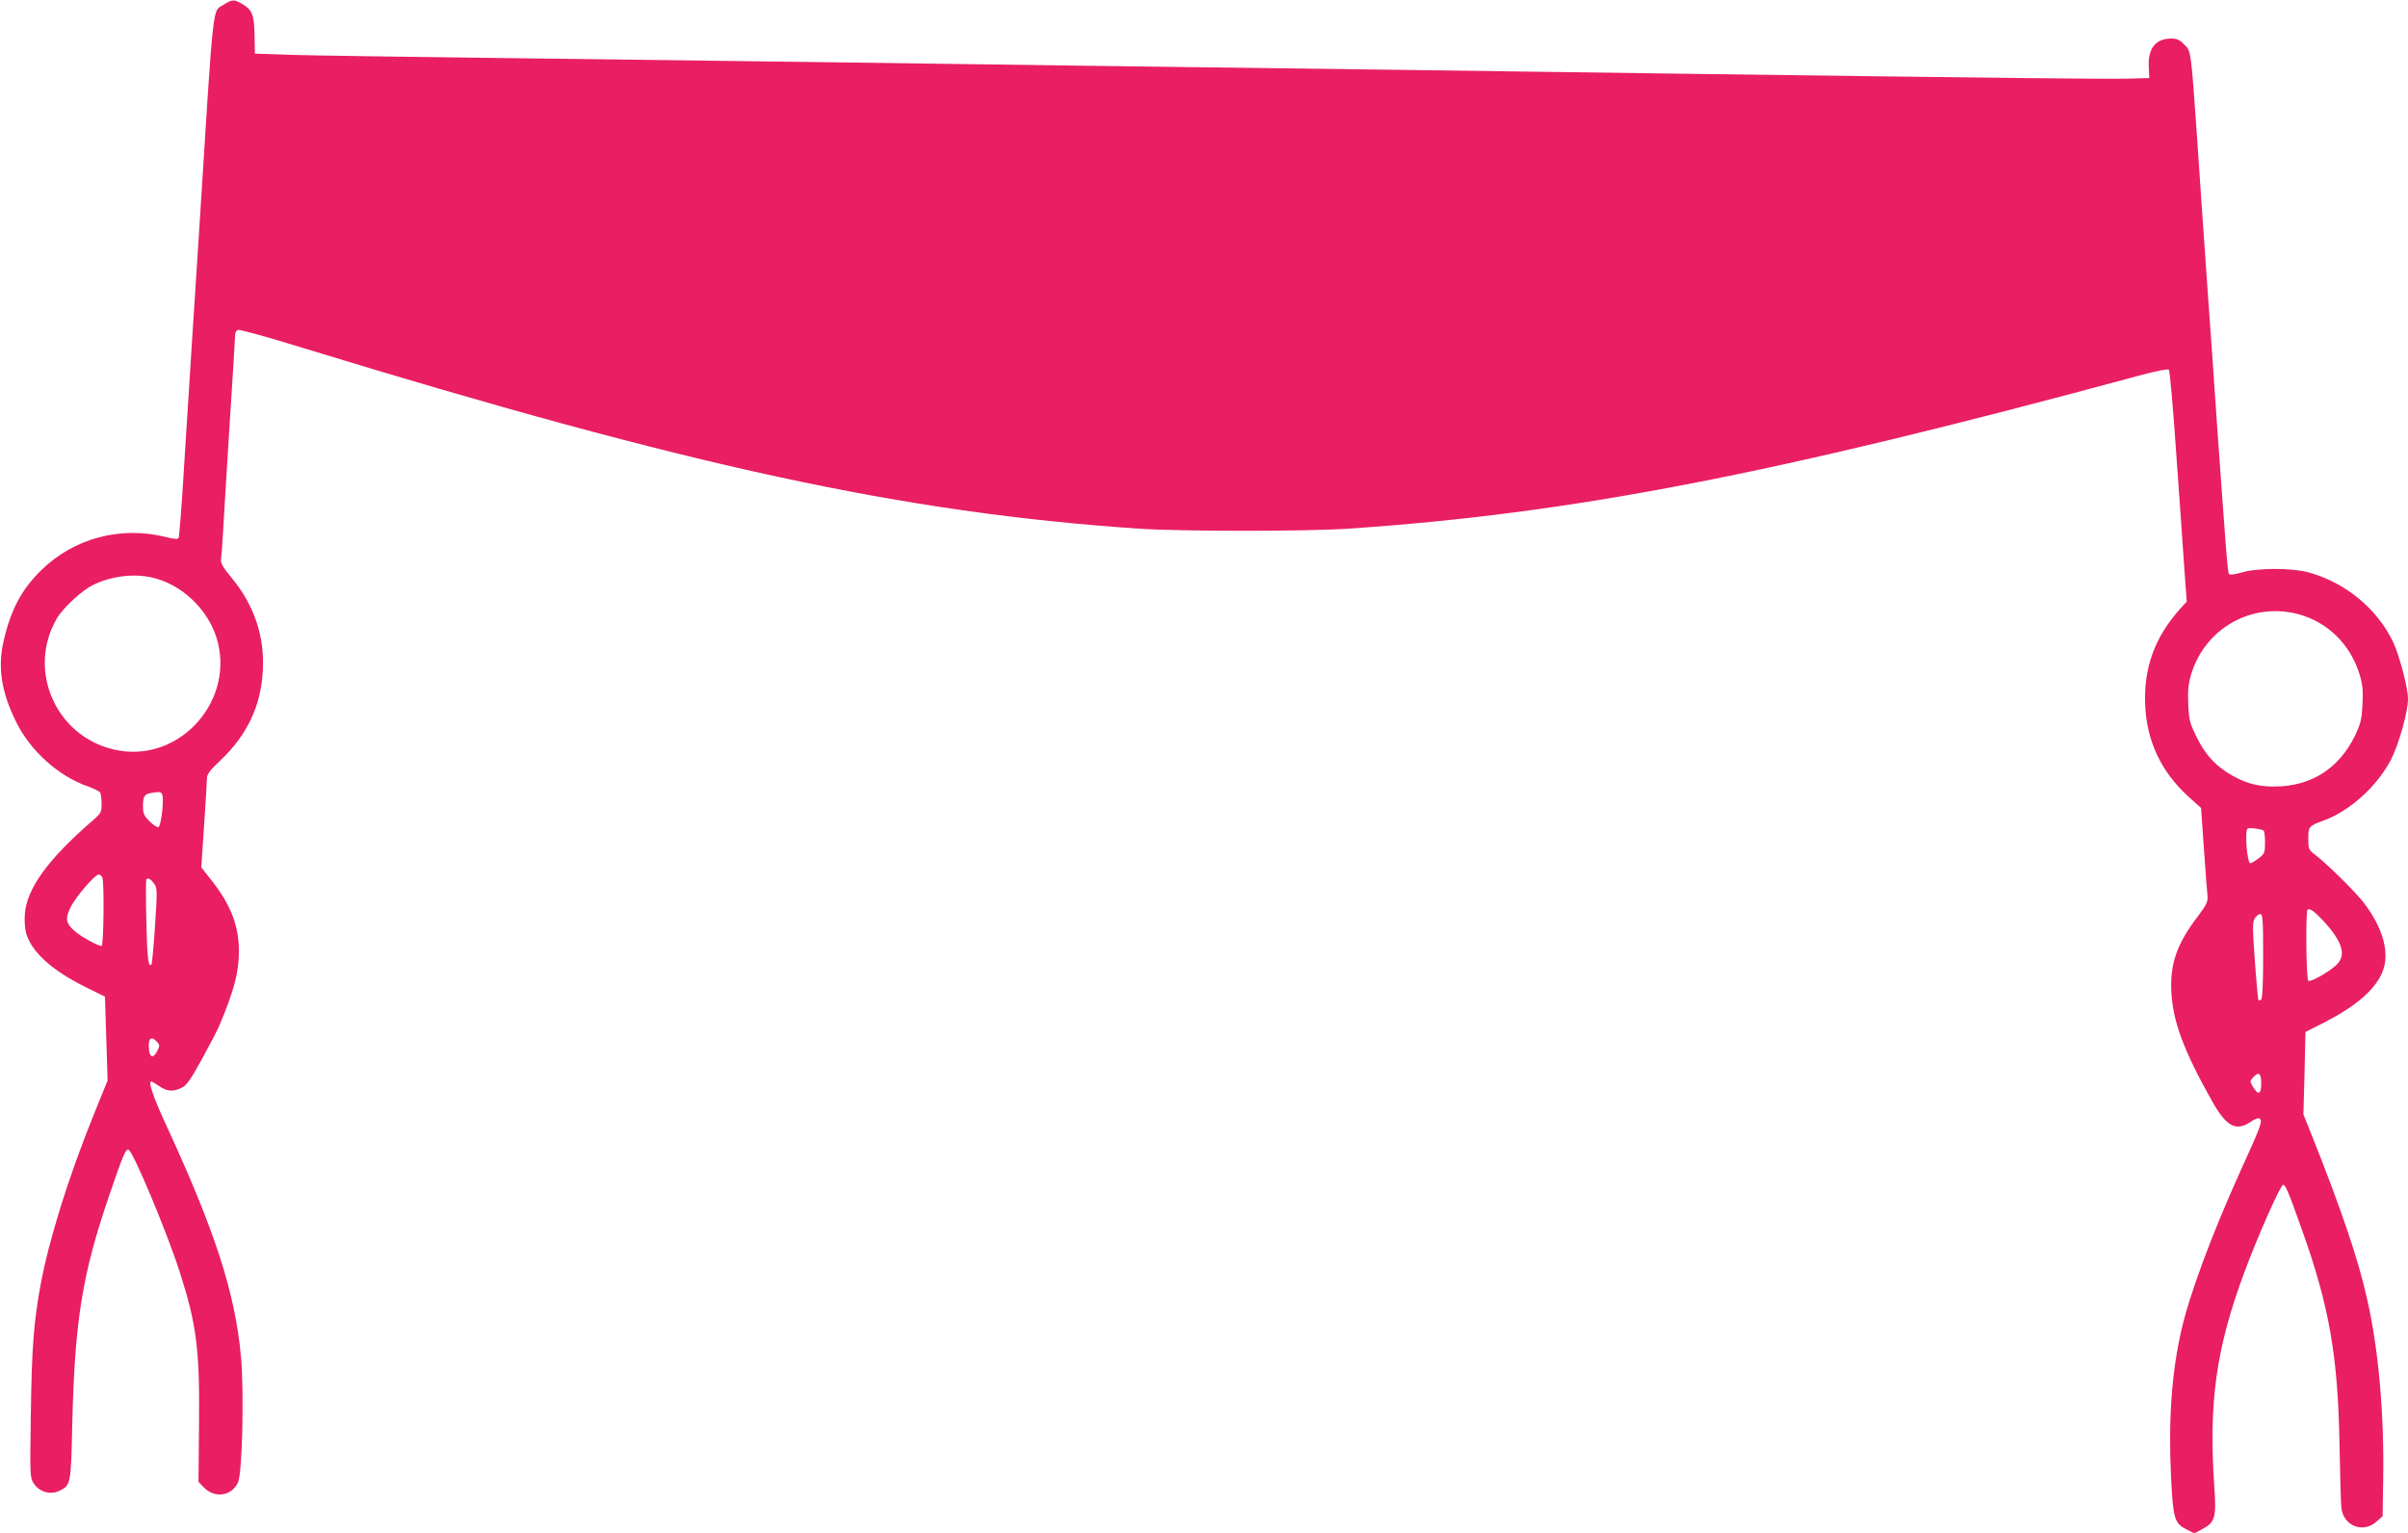 <?xml version="1.0" standalone="no"?>
<!DOCTYPE svg PUBLIC "-//W3C//DTD SVG 20010904//EN"
 "http://www.w3.org/TR/2001/REC-SVG-20010904/DTD/svg10.dtd">
<svg version="1.0" xmlns="http://www.w3.org/2000/svg"
 width="1280pt" height="815pt" viewBox="0 0 1280 815"
 preserveAspectRatio="xMidYMid meet">
<g transform="translate(0,815) scale(0.1,-0.1)"
fill="#e91e63" stroke="none">
<path d="M1189 8125 c-61 -40 -51 57 -129 -1180 -11 -176 -29 -455 -40 -620
-10 -165 -29 -463 -42 -663 -12 -200 -25 -368 -29 -373 -4 -7 -26 -5 -65 5
-242 61 -491 -5 -666 -177 -104 -102 -161 -210 -199 -376 -32 -141 -12 -270
67 -430 76 -154 224 -287 380 -342 32 -12 62 -26 66 -32 4 -7 8 -34 8 -60 0
-45 -3 -51 -42 -85 -243 -210 -356 -366 -366 -503 -3 -39 1 -82 8 -105 32
-100 138 -194 314 -282 l104 -51 7 -223 7 -223 -77 -190 c-132 -327 -235 -658
-279 -895 -37 -200 -47 -338 -52 -680 -5 -333 -5 -346 15 -377 28 -45 88 -63
136 -40 61 29 62 34 69 347 13 557 52 801 197 1225 73 214 87 247 102 242 24
-7 203 -435 271 -646 91 -282 108 -415 104 -813 l-3 -307 29 -30 c57 -59 147
-46 181 26 23 49 33 480 16 669 -31 338 -136 664 -395 1226 -74 160 -100 238
-81 238 2 0 21 -11 41 -25 43 -29 73 -31 119 -9 26 12 47 41 108 152 41 75 83
155 92 177 77 181 105 285 105 395 0 136 -42 247 -144 377 l-56 71 15 224 c8
123 15 235 15 250 0 21 17 44 72 95 142 136 216 290 225 479 10 182 -46 346
-166 492 -48 58 -59 78 -56 100 2 15 7 74 10 132 3 58 19 316 35 574 17 258
30 477 30 488 0 10 7 21 15 24 8 3 162 -39 342 -95 2063 -632 3194 -877 4448
-962 219 -15 890 -15 1110 0 1190 80 2260 287 4198 812 96 26 161 39 166 33 5
-5 23 -211 40 -459 18 -247 37 -523 43 -612 l12 -162 -35 -38 c-135 -150 -195
-315 -186 -513 8 -190 85 -353 227 -483 l70 -63 15 -214 c8 -118 17 -232 19
-252 3 -32 -3 -46 -51 -110 -112 -147 -148 -251 -141 -402 8 -157 66 -313 216
-580 77 -137 128 -164 207 -110 27 18 41 22 48 15 14 -14 5 -38 -103 -276
-150 -331 -271 -656 -314 -845 -52 -225 -70 -477 -56 -775 11 -228 18 -254 81
-286 l43 -22 43 23 c68 36 75 61 63 231 -30 444 10 730 160 1134 70 189 192
465 206 465 13 0 28 -35 100 -238 146 -408 192 -674 200 -1147 3 -159 7 -310
10 -334 12 -95 115 -135 186 -72 l33 29 3 194 c6 344 -24 690 -84 955 -47 214
-137 479 -296 878 l-44 110 6 219 5 219 101 51 c166 86 265 170 306 263 44 99
8 236 -97 373 -45 59 -196 207 -257 254 -36 27 -38 31 -38 86 0 66 2 68 84 98
139 52 282 182 355 322 42 81 91 255 91 324 0 59 -45 228 -78 300 -85 179
-254 319 -452 373 -89 24 -273 24 -354 -1 -32 -9 -62 -14 -67 -9 -8 8 -15 106
-64 793 -13 195 -38 549 -55 785 -17 237 -39 563 -50 725 -34 488 -33 477 -69
513 -24 25 -40 32 -70 32 -83 0 -125 -54 -119 -153 l3 -57 -115 -3 c-106 -3
-607 2 -2515 28 -771 11 -1748 24 -2995 40 -426 6 -1085 15 -1465 20 -379 5
-1115 14 -1635 21 -520 6 -1035 14 -1145 17 l-200 7 -2 99 c-2 109 -12 134
-69 167 -39 23 -52 22 -95 -6z m-380 -3046 c155 -35 294 -166 342 -320 101
-325 -184 -656 -517 -600 -327 55 -498 419 -331 704 34 57 133 148 192 177 97
47 216 62 314 39z m11406 -194 c156 -41 278 -160 327 -319 17 -55 20 -86 16
-161 -4 -81 -10 -104 -40 -167 -85 -175 -235 -270 -428 -270 -97 -1 -170 22
-258 79 -70 47 -117 103 -160 193 -32 65 -37 86 -40 167 -3 73 0 106 16 160
75 243 321 382 567 318z m-11352 -962 c9 -33 -7 -166 -21 -171 -7 -2 -28 12
-47 31 -29 29 -35 42 -35 79 0 52 7 65 40 71 48 9 59 7 63 -10z m11169 -189
c5 -3 8 -31 8 -63 0 -55 -2 -60 -34 -85 -19 -14 -39 -26 -44 -26 -17 0 -31
168 -15 184 7 7 70 -1 85 -10z m-11488 -250 c11 -28 7 -364 -4 -364 -18 0
-106 48 -139 76 -51 43 -56 68 -27 128 28 57 130 176 151 176 7 0 16 -7 19
-16z m277 -35 c15 -22 15 -40 3 -223 -7 -109 -16 -201 -19 -204 -17 -17 -23
35 -27 230 -3 120 -3 220 0 223 10 9 25 0 43 -26z m11527 -193 c105 -114 126
-185 71 -237 -41 -38 -136 -92 -149 -84 -11 7 -15 367 -4 378 11 10 37 -9 82
-57z m-318 -190 c0 -149 -4 -227 -11 -231 -6 -4 -12 -5 -14 -3 -2 2 -11 96
-19 208 -13 180 -13 208 0 228 8 12 21 22 29 22 13 0 15 -33 15 -224z m-11196
-455 c16 -18 16 -21 1 -51 -20 -38 -39 -34 -43 9 -6 60 11 76 42 42z m11186
-221 c0 -59 -16 -66 -44 -19 -17 29 -17 31 0 50 30 33 44 24 44 -31z"/>
</g>
</svg>
